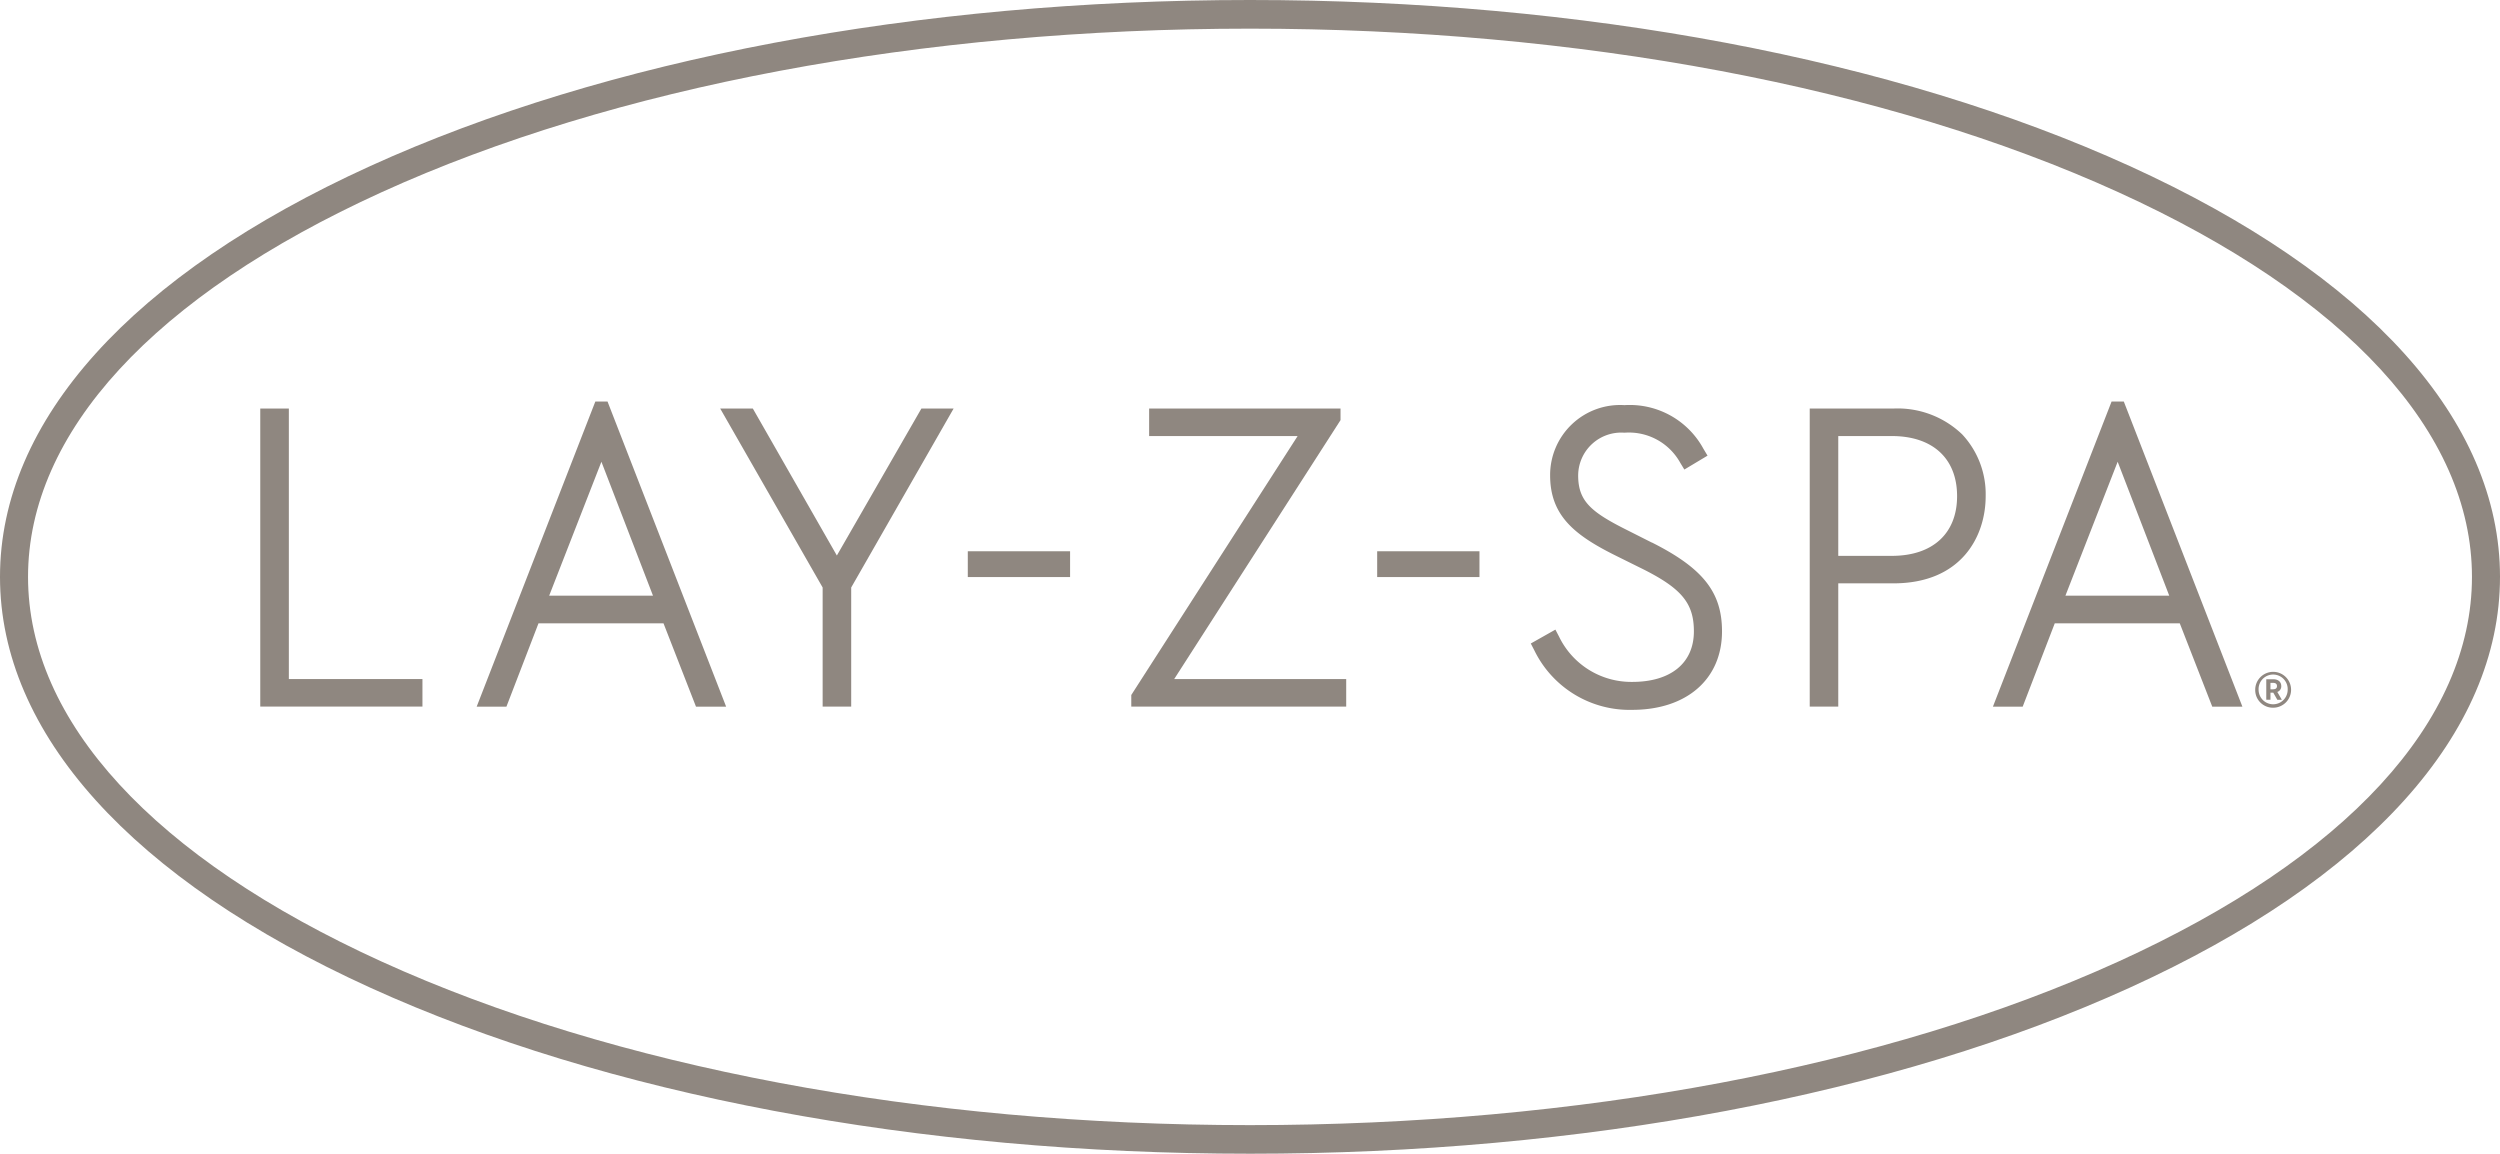 <svg xmlns="http://www.w3.org/2000/svg" width="180" height="83.068" viewBox="0 0 180 83.068">
  <g id="LZS_new_logo" data-name="LZS new logo" transform="translate(-27.01 -119.68)">
    <path id="Path_2" data-name="Path 2" d="M111.028,245.6H108.97v21.458h11.677v-1.981h-9.619Z" transform="translate(-63.221 -96.505)" fill="#8f8780"/>
    <path id="Path_3" data-name="Path 3" d="M189.814,257.409H182.34l3.761-9.641Zm-4.15-13.979L177.12,265.4h2.142l2.309-6h9l2.339,6h2.17L186.54,243.43Z" transform="translate(-115.789 -94.842)" fill="#8f8780"/>
    <path id="Path_4" data-name="Path 4" d="M268.287,245.6,262.2,256.182,256.15,245.6H253.8l7.376,12.885v8.573h2.056v-8.573l7.374-12.885Z" transform="translate(-174.936 -96.505)" fill="#8f8780"/>
    <path id="Path_5" data-name="Path 5" d="M398.234,246.576l.091-.142V245.6h-13.78v1.981h10.691l-11.885,18.5-.091.143v.834h15.474v-1.981H386.349Z" transform="translate(-274.797 -96.505)" fill="#8f8780"/>
    <path id="Path_6" data-name="Path 6" d="M517.756,254.466l-1.783-.9c-2.6-1.3-3.517-2.086-3.517-3.936a3.1,3.1,0,0,1,3.329-3.072,4.227,4.227,0,0,1,4.029,2.18l.288.472,1.669-1-.3-.5a6.034,6.034,0,0,0-5.679-3.137,5.04,5.04,0,0,0-5.355,5.053c0,2.859,1.7,4.272,4.644,5.742l1.815.9c2.984,1.462,3.892,2.535,3.892,4.593,0,2.28-1.66,3.639-4.44,3.639a5.774,5.774,0,0,1-5.263-3.249l-.268-.516-1.772,1,.258.5a7.623,7.623,0,0,0,7.044,4.277c3.928,0,6.466-2.217,6.466-5.651,0-2.817-1.372-4.55-5.053-6.4" transform="translate(-371.818 -95.723)" fill="#8f8780"/>
    <path id="Path_7" data-name="Path 7" d="M598.955,247.581h3.855c2.945,0,4.7,1.616,4.7,4.326,0,2.691-1.758,4.3-4.7,4.3h-3.855Zm3.971-1.981H596.9v21.458h2.055v-8.872h3.971c4.9,0,6.642-3.383,6.642-6.279a6.3,6.3,0,0,0-1.692-4.448,6.707,6.707,0,0,0-4.95-1.859" transform="translate(-439.59 -96.505)" fill="#8f8780"/>
    <path id="Path_8" data-name="Path 8" d="M667.284,257.409H659.81l3.761-9.641Zm-3.272-13.979h-.878L654.59,265.4h2.143l2.309-6h9l2.339,6h2.17Z" transform="translate(-484.089 -94.842)" fill="#8f8780"/>
    <rect id="Rectangle_1" data-name="Rectangle 1" width="7.365" height="1.857" transform="translate(96.691 159.371)" fill="#8f8780"/>
    <rect id="Rectangle_2" data-name="Rectangle 2" width="7.365" height="1.857" transform="translate(126.167 159.371)" fill="#8f8780"/>
    <path id="Path_9" data-name="Path 9" d="M738.48,327.968c.178,0,.277-.075.277-.231s-.1-.231-.277-.231h-.194v.465h.194Zm-.194.755h-.3v-1.476h.512c.357,0,.567.2.567.491a.427.427,0,0,1-.284.423l.325.563h-.325l-.293-.514h-.2v.514Zm1.241-.722a1.048,1.048,0,1,0-2.094,0,1.047,1.047,0,1,0,2.094,0m-2.337,0a1.291,1.291,0,1,1,1.283,1.294A1.271,1.271,0,0,1,737.19,328" transform="translate(-547.804 -158.66)" fill="#8f8780"/>
    <path id="Path_10" data-name="Path 10" d="M117.01,121.743c-23.632,0-45.833,4.181-62.515,11.773-16.421,7.475-25.466,17.312-25.466,27.7s9.045,20.225,25.466,27.7c16.682,7.592,38.883,11.773,62.515,11.773s45.833-4.181,62.515-11.773c16.421-7.475,25.466-17.312,25.466-27.7s-9.045-20.225-25.466-27.7c-16.682-7.592-38.883-11.773-62.515-11.773m0,81.005c-23.909,0-46.4-4.245-63.336-11.953C36.48,182.969,27.01,172.464,27.01,161.214s9.468-21.755,26.664-29.581C70.61,123.927,93.1,119.68,117.01,119.68s46.4,4.244,63.336,11.953c17.194,7.826,26.664,18.331,26.664,29.581s-9.468,21.757-26.664,29.581c-16.933,7.709-39.427,11.953-63.336,11.953" transform="translate(0 0)" fill="#8f8780"/>
  </g>
</svg>
